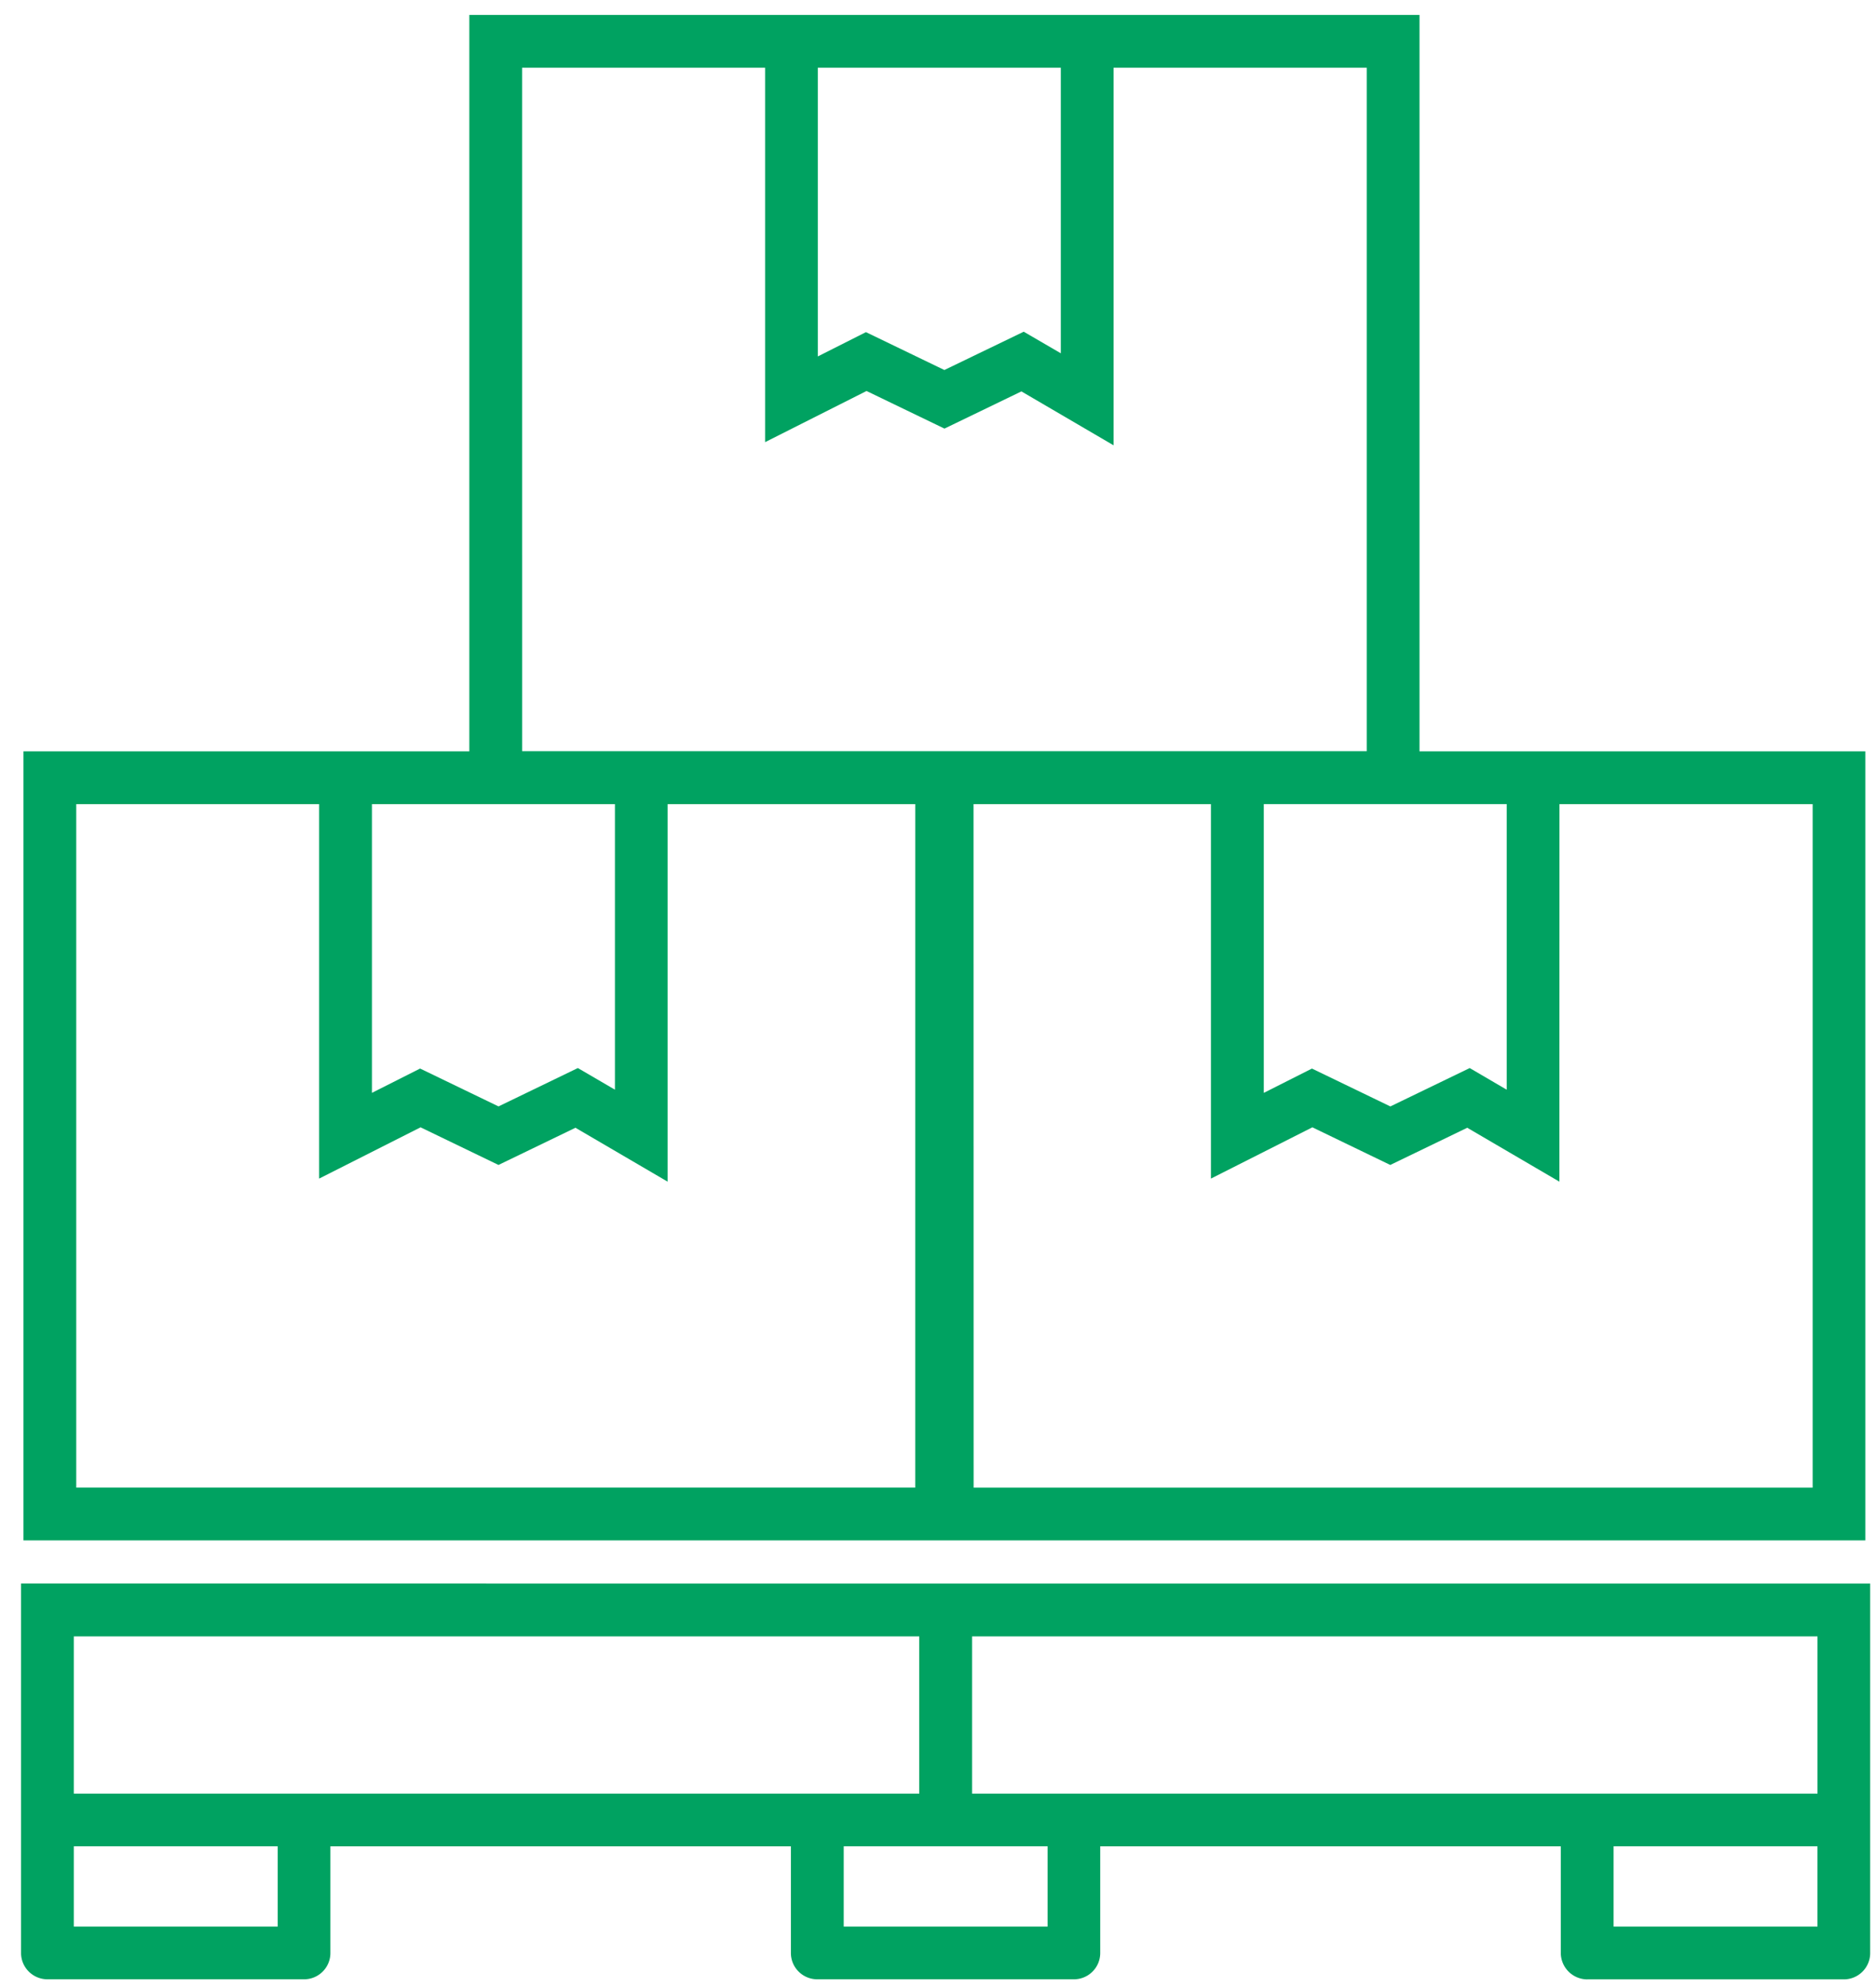 <svg xmlns="http://www.w3.org/2000/svg" width="86" height="91" viewBox="0 0 86 91"><g fill="#00A261" fill-rule="nonzero"><path d="M1.075 34.423v36.15H85.51v-36.15H65.073V.684H21.515v33.739H1.075zm40.88 33.73H3.495V36.843H14.63v17.154l4.65-2.349 3.572 1.724 3.528-1.704 4.225 2.47V36.842h11.352l-.001 31.312zM71.49 36.843h11.606v31.312H44.633l-.004-31.312h10.883v17.154l4.65-2.349 3.571 1.724 3.529-1.704 4.224 2.47.003-17.295zm-2.419 0v13.082l-1.696-.992-3.638 1.758-3.595-1.735-2.207 1.114V36.84H69.07zM37.49 3.103h11.14v13.083l-1.7-.989-3.638 1.755-3.595-1.735-2.207 1.113V3.103zm-13.556 0h11.14v17.154l4.65-2.344 3.572 1.723 3.528-1.704 4.225 2.47v-17.3h11.606v31.313h-38.72l-.001-31.312zm-6.886 33.739H28.19v13.082l-1.7-.992-3.637 1.758-3.595-1.735-2.208 1.114V36.842zM72.763 90.684h11.762c.668 0 1.208-.539 1.208-1.207V72.553L.965 72.55v16.924c0 .668.544 1.207 1.212 1.207h11.762c.668 0 1.207-.539 1.207-1.207V84.59h21.11v4.884c0 .668.543 1.207 1.21 1.207H49.23c.668 0 1.207-.539 1.207-1.207V84.59H71.55v4.884a1.218 1.218 0 0 0 1.215 1.211zm10.555-2.418H73.97v-3.678h9.347v3.678zm-70.587 0H3.384v-3.678h9.347v3.678zm-9.347-6.092v-7.202H42.14v7.202H3.384zm44.64 6.092h-9.346v-3.678h9.347v3.678zm-3.461-6.092v-7.202h38.755v7.202H44.563z"></path></g></svg>
